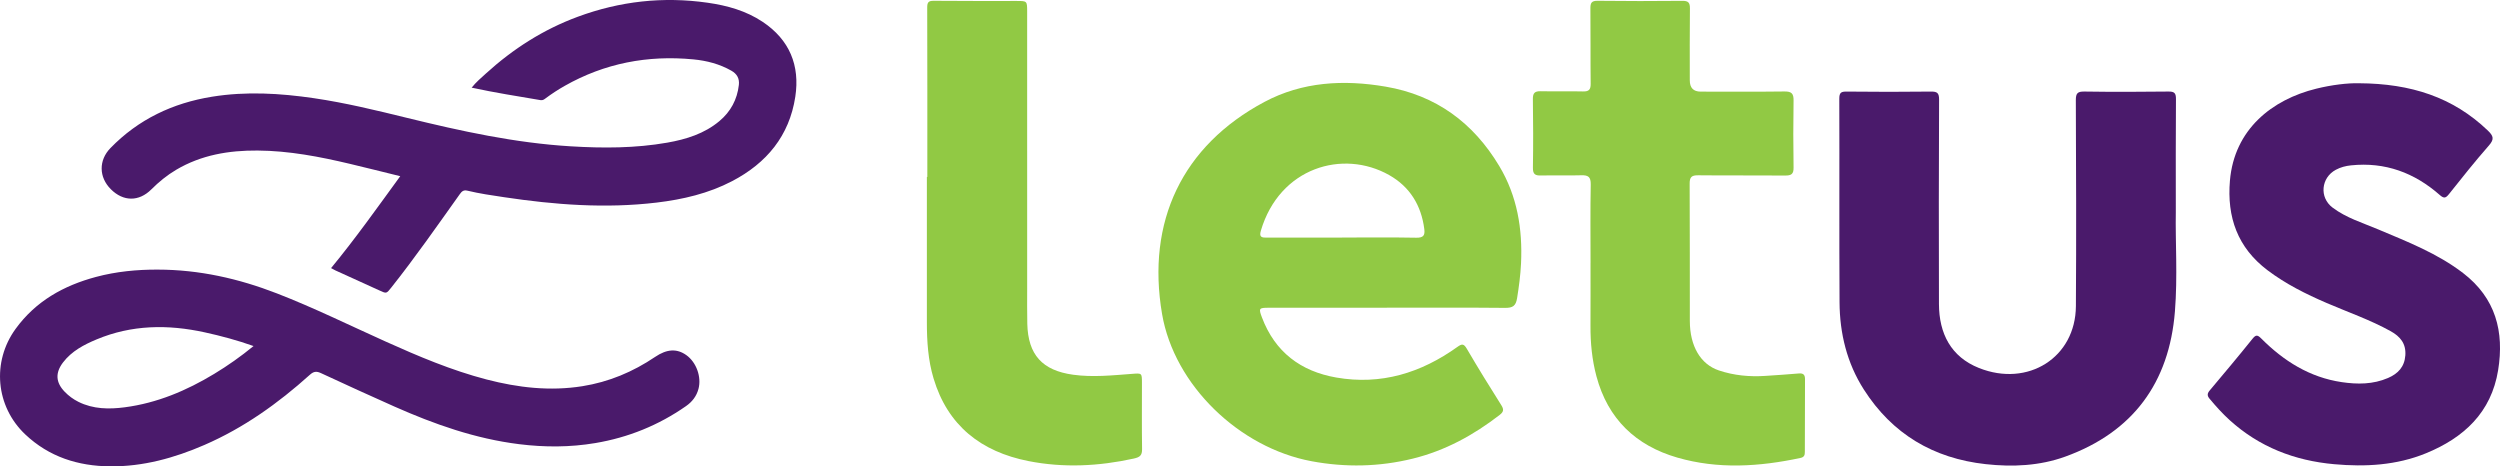 <?xml version="1.0" encoding="UTF-8"?><svg xmlns="http://www.w3.org/2000/svg" viewBox="0 0 1535 286.35"><defs><style>.d{fill:#91c944;}.e{fill:#4a1a6b;}</style></defs><g id="a"/><g id="b"><g id="c"><g><g><path class="e" d="M203.28,164.62c14.97-18.17,28.47-37.23,42.47-56.44-10.51-2.58-20.67-5.15-30.87-7.57-18.67-4.43-37.46-8.05-56.75-8.18-17.62-.12-34.55,2.7-49.97,11.83-5.62,3.33-10.62,7.42-15.24,12.03-7.62,7.61-17.19,7.55-24.84-.08-7.46-7.44-7.54-17.81-.27-25.29,17.17-17.66,38.22-27.63,62.33-31.53,20.94-3.39,41.81-2.15,62.67,.91,19.29,2.83,38.21,7.44,57.12,12.08,33.1,8.12,66.36,15.4,100.49,17.46,19.8,1.2,39.63,1.2,59.26-2.25,11.61-2.04,22.79-5.48,32.06-13.26,6.89-5.78,10.9-13.2,11.92-22.19,.45-3.94-1.17-6.78-4.58-8.72-7.25-4.13-15.13-6.17-23.35-6.96-28.02-2.69-54.46,2.34-79.05,16.29-4.07,2.31-7.99,4.87-11.74,7.67-.94,.7-1.72,1.29-3.13,1.05-13.94-2.37-27.91-4.55-42.22-7.65,2.74-3.41,5.85-6.03,8.84-8.75,16.62-15.11,35.25-27.01,56.37-34.8C380.61,.74,407.18-2.25,434.52,1.68c12.05,1.73,23.55,4.93,33.75,11.73,16.5,11,22.98,26.76,20.04,46.02-3.67,23.98-17.6,40.73-38.78,51.79-14.54,7.59-30.24,11.24-46.39,13.17-31.35,3.74-62.5,1.35-93.57-3.3-7.58-1.13-15.16-2.22-22.61-4.02-2.34-.56-3.44,.44-4.64,2.14-13.76,19.32-27.34,38.78-42.09,57.38-2.99,3.78-2.92,3.74-7.24,1.75-8.98-4.14-18.01-8.18-27.01-12.28-.86-.39-1.67-.88-2.71-1.44Z"/><path class="e" d="M96.87,165.54c25.34,.03,49.58,5.47,73.12,14.6,22.72,8.81,44.56,19.58,66.76,29.56,20.17,9.08,40.53,17.71,62.01,23.3,19.35,5.03,38.92,7.3,58.84,4.12,16.22-2.59,31.03-8.78,44.62-17.97,7.25-4.91,13.39-5.24,19.19-1.1,6.2,4.42,9.39,13.45,7.46,20.7-1.21,4.55-3.87,7.95-7.67,10.6-16.84,11.77-35.46,19.28-55.66,22.69-15.52,2.62-31.11,2.63-46.78,.68-26.91-3.34-52.08-12.24-76.66-23.13-15.07-6.67-30.04-13.56-44.99-20.48-2.72-1.26-4.45-1.17-6.87,1.01-19.48,17.52-40.62,32.62-64.78,43.1-18.42,7.99-37.55,13.28-57.78,13.12-19.69-.16-37.54-5.77-52.19-19.63-18.18-17.2-20.61-44.55-5.92-64.78,12.36-17.03,29.5-26.59,49.35-31.9,12.41-3.32,25.12-4.54,37.95-4.5Zm58.82,46.94c-10.02-3.57-19.94-6.22-29.98-8.42-22.57-4.94-44.82-4.7-66.44,4.35-7.79,3.26-15.26,7.18-20.55,14.1-4.9,6.42-4.53,12.33,1.02,18.05,2.45,2.53,5.27,4.61,8.46,6.19,9.09,4.51,18.78,4.59,28.45,3.32,19.83-2.61,37.87-10.22,54.87-20.51,8.36-5.06,16.34-10.67,24.16-17.09Z"/></g><g><g><path class="e" d="M1335.95,130.19c-.34,17.92,1.17,39.54-.55,61.03-3.49,43.78-25.77,74.08-67.32,89.14-15.69,5.68-32.22,6.46-48.84,4.63-32.16-3.53-57.39-18.51-74.85-45.84-10.38-16.24-14.8-34.46-14.91-53.54-.25-41.66,0-83.32-.15-124.98-.01-3.9,1.2-4.44,4.67-4.4,17.15,.19,34.31,.22,51.46,0,3.95-.05,5.16,.76,5.14,4.99-.19,41.82-.2,83.65-.08,125.47,.05,18.07,7.35,32.41,24.59,39.27,30.08,11.97,59.29-6.43,59.49-37.99,.28-42.15,.14-84.3-.04-126.45-.02-4.36,1.13-5.38,5.39-5.31,17.15,.26,34.31,.21,51.46,0,3.68-.04,4.66,.95,4.63,4.65-.18,21.89-.09,43.78-.09,69.32Z"/><path class="e" d="M1448.44,51.12c31.86,.17,57.68,8.54,79.05,29,3.52,3.37,4.12,5.32,.69,9.23-8.5,9.68-16.52,19.79-24.55,29.88-2,2.51-3.09,2.72-5.64,.48-15.56-13.68-33.55-20.35-54.47-18.18-3.3,.34-6.39,1.15-9.31,2.71-9.07,4.85-10.29,16.96-2.04,23.2,8.42,6.37,18.56,9.4,28.14,13.45,18.02,7.6,36.25,14.68,52.01,26.76,20.04,15.36,25.38,35.98,21.53,59.67-4.22,25.96-21.07,41.5-44.35,51.01-18.11,7.4-37.1,8.41-56.34,6.69-24.27-2.18-45.93-10.54-64.16-27.07-4.48-4.07-8.5-8.55-12.37-13.19-1.55-1.86-1.37-3.22,.13-5.01,8.81-10.49,17.64-20.97,26.21-31.66,2.14-2.66,3.13-2.56,5.45-.24,13.79,13.81,29.72,23.87,49.41,26.78,9.64,1.43,19.24,1.42,28.41-2.54,6.07-2.62,10.13-6.76,10.64-13.9,.51-7.26-3.14-11.58-9.02-14.85-12.58-6.98-26.18-11.65-39.33-17.32-12.76-5.5-25.08-11.65-36.25-20.08-18.43-13.92-25-32.59-23.1-55.01,2.66-31.47,25.85-49.8,53.01-56.48,9.54-2.35,19.27-3.52,26.28-3.33Z"/></g><g><path class="d" d="M851.58,188.95c-24.18,0-48.37,0-72.55,.01-6.06,0-6.32,.32-4.18,5.98,8,21.2,23.8,33.07,45.66,36.87,27.46,4.78,52.05-2.83,74.34-18.81,2.81-2.01,3.92-2.03,5.77,1.13,6.84,11.68,13.94,23.21,21.18,34.65,1.7,2.68,1.41,4.11-.99,5.97-16.04,12.42-33.48,21.96-53.33,26.84-20.64,5.08-41.38,5.48-62.19,1.6-44.4-8.27-84.31-46.68-91.78-90.39-9.68-56.65,12.37-103.3,62.84-130.21,23.32-12.44,48.67-13.79,74.44-9.39,30.93,5.28,53.82,22.15,69.77,48.77,11.03,18.4,14.35,38.62,13.36,59.76-.34,7.19-1.29,14.27-2.43,21.38-.76,4.74-2.69,5.97-7.34,5.93-24.18-.24-48.37-.11-72.55-.11Zm-27.54-43.07v-.03c15.19,0,30.38-.18,45.56,.11,4.34,.08,5.41-1.43,4.92-5.3-1.85-14.54-8.85-25.96-21.55-33.15-28.41-16.06-67.35-4.7-78.82,34.19-1.22,4.13,.8,4.22,3.84,4.21,15.35-.07,30.7-.03,46.06-.03Z"/><path class="d" d="M976.59,161.35c0-16.01-.19-32.02,.12-48.03,.09-4.74-1.57-5.84-5.89-5.7-8.16,.26-16.34-.07-24.5,.14-3.63,.1-5.18-.67-5.11-4.78,.24-14.04,.16-28.1-.02-42.14-.05-3.61,1.09-4.91,4.75-4.82,8.65,.2,17.32-.09,25.97,.13,3.65,.1,4.8-1.08,4.76-4.73-.18-15.35,0-30.71-.16-46.06-.04-3.41,.52-4.92,4.46-4.87,17.31,.22,34.63,.2,51.94,.03,3.67-.04,4.75,1.05,4.7,4.7-.18,14.7-.07,29.4-.08,44.11q0,6.93,6.7,6.93c17.15,0,34.3,.14,51.45-.09,4.34-.06,5.64,1.29,5.57,5.56-.22,13.72-.22,27.44,0,41.16,.07,4.03-1.43,4.92-5.13,4.89-17.8-.15-35.61,.04-53.41-.15-4.01-.04-5.29,1.04-5.26,5.18,.17,28.1,.05,56.19,.11,84.29,.03,15.4,6.53,26.56,17.84,30.35,9.23,3.09,18.81,4.01,28.52,3.35,6.84-.46,13.68-.88,20.51-1.49,2.79-.25,3.86,.77,3.85,3.5-.07,14.86-.09,29.73-.1,44.6,0,1.96-.3,3.27-2.72,3.78-25.24,5.38-50.57,7.02-75.61-.23-25.47-7.38-42.6-23.7-49.62-49.87-2.73-10.19-3.72-20.52-3.67-31.01,.07-12.9,.02-25.81,.02-38.72Z"/><path class="d" d="M569.38,108.62c0-34.64,.04-69.28-.07-103.93-.01-3.16,.66-4.24,4.01-4.2,16.99,.17,33.99,.09,50.98,.1,6.32,0,6.37,0,6.37,6.48,.02,56.71,0,113.41,.01,170.12,0,7.19-.08,14.38,.08,21.57,.45,19.09,9.22,28.72,28.15,31.32,12.1,1.66,24.13,.37,36.17-.53,6-.45,6.06-.6,6.07,5.46,.02,13.56-.13,27.13,.08,40.69,.06,3.95-1.36,5.03-5.12,5.86-21.5,4.72-43.08,5.8-64.68,1.53-29-5.74-49.54-21.71-58.24-50.79-3.35-11.18-4.1-22.79-4.09-34.44,0-29.74,0-59.48,0-89.23h.26Z"/></g></g></g></g></g></svg>